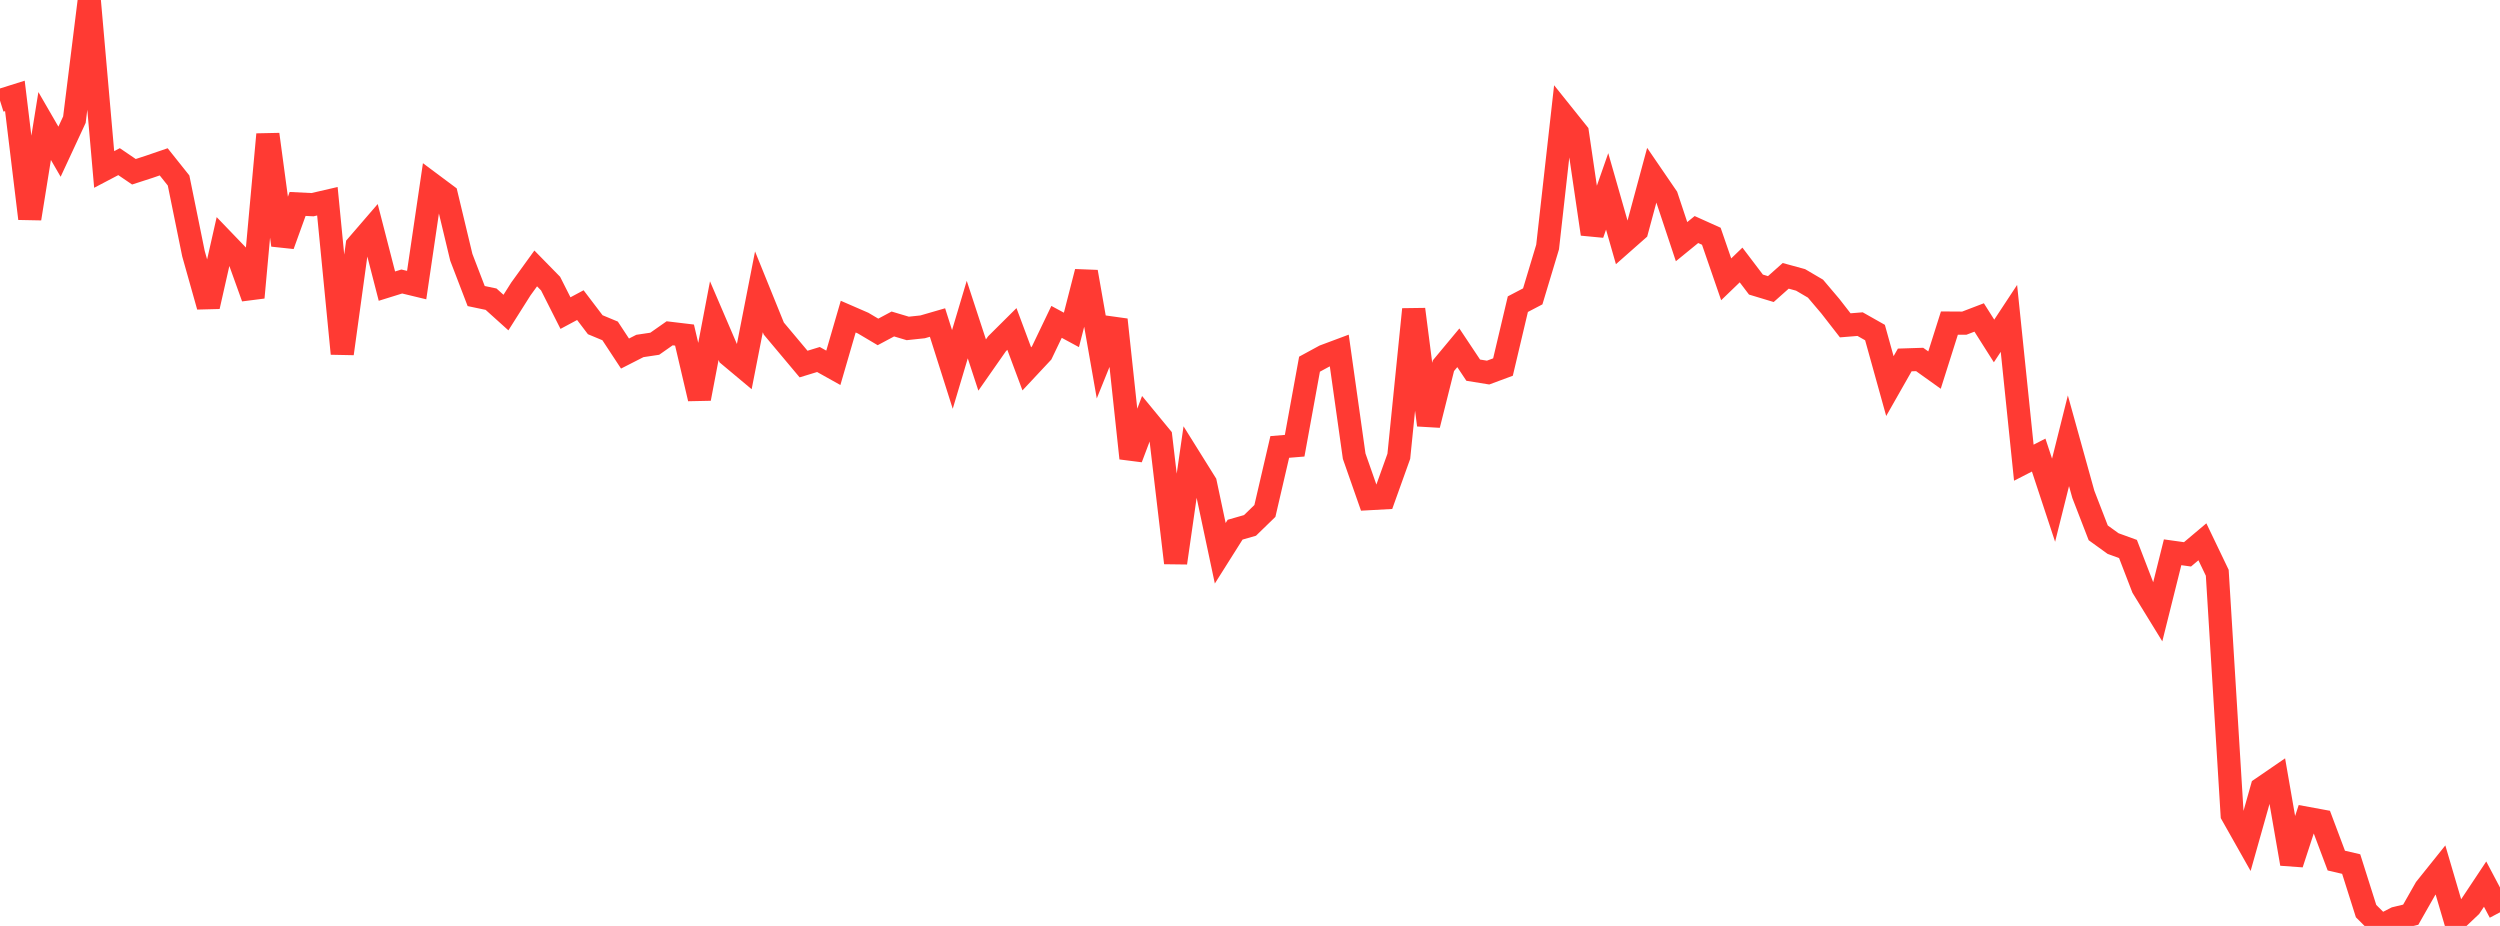 <?xml version="1.0" standalone="no"?>
<!DOCTYPE svg PUBLIC "-//W3C//DTD SVG 1.1//EN" "http://www.w3.org/Graphics/SVG/1.1/DTD/svg11.dtd">

<svg width="135" height="50" viewBox="0 0 135 50" preserveAspectRatio="none" 
  xmlns="http://www.w3.org/2000/svg"
  xmlns:xlink="http://www.w3.org/1999/xlink">


<polyline points="0.0, 5.432 0.804, 5.179 1.607, 11.803 2.411, 6.804 3.214, 8.192 4.018, 6.462 4.821, 0.0 5.625, 9.151 6.429, 8.729 7.232, 9.275 8.036, 9.014 8.839, 8.739 9.643, 9.747 10.446, 13.694 11.25, 16.548 12.054, 12.994 12.857, 13.829 13.661, 16.065 14.464, 7.257 15.268, 13.236 16.071, 11.013 16.875, 11.053 17.679, 10.867 18.482, 19.096 19.286, 13.262 20.089, 12.331 20.893, 15.451 21.696, 15.201 22.5, 15.395 23.304, 9.939 24.107, 10.538 24.911, 13.895 25.714, 15.987 26.518, 16.156 27.321, 16.879 28.125, 15.607 28.929, 14.495 29.732, 15.315 30.536, 16.907 31.339, 16.477 32.143, 17.535 32.946, 17.869 33.75, 19.092 34.554, 18.682 35.357, 18.562 36.161, 17.998 36.964, 18.094 37.768, 21.525 38.571, 17.314 39.375, 19.188 40.179, 19.86 40.982, 15.759 41.786, 17.743 42.589, 18.7 43.393, 19.659 44.196, 19.413 45.0, 19.862 45.804, 17.098 46.607, 17.447 47.411, 17.924 48.214, 17.495 49.018, 17.735 49.821, 17.65 50.625, 17.417 51.429, 19.95 52.232, 17.257 53.036, 19.712 53.839, 18.563 54.643, 17.764 55.446, 19.918 56.25, 19.058 57.054, 17.381 57.857, 17.815 58.661, 14.682 59.464, 19.257 60.268, 17.266 61.071, 24.743 61.875, 22.614 62.679, 23.591 63.482, 30.395 64.286, 24.801 65.089, 26.087 65.893, 29.876 66.696, 28.603 67.5, 28.372 68.304, 27.591 69.107, 24.135 69.911, 24.069 70.714, 19.666 71.518, 19.229 72.321, 18.929 73.125, 24.633 73.929, 26.927 74.732, 26.883 75.536, 24.64 76.339, 16.705 77.143, 22.951 77.946, 19.747 78.75, 18.781 79.554, 19.989 80.357, 20.119 81.161, 19.821 81.964, 16.425 82.768, 16.004 83.571, 13.338 84.375, 6.169 85.179, 7.173 85.982, 12.635 86.786, 10.335 87.589, 13.143 88.393, 12.434 89.196, 9.457 90.0, 10.632 90.804, 13.05 91.607, 12.395 92.411, 12.757 93.214, 15.083 94.018, 14.309 94.821, 15.367 95.625, 15.61 96.429, 14.895 97.232, 15.115 98.036, 15.587 98.839, 16.534 99.643, 17.568 100.446, 17.503 101.25, 17.958 102.054, 20.849 102.857, 19.437 103.661, 19.411 104.464, 19.985 105.268, 17.446 106.071, 17.451 106.875, 17.143 107.679, 18.412 108.482, 17.193 109.286, 24.986 110.089, 24.574 110.893, 27.011 111.696, 23.802 112.5, 26.695 113.304, 28.773 114.107, 29.353 114.911, 29.645 115.714, 31.729 116.518, 33.038 117.321, 29.823 118.125, 29.935 118.929, 29.257 119.732, 30.93 120.536, 43.995 121.339, 45.418 122.143, 42.567 122.946, 42.016 123.75, 46.644 124.554, 44.185 125.357, 44.333 126.161, 46.472 126.964, 46.659 127.768, 49.199 128.571, 50.0 129.375, 49.587 130.179, 49.394 130.982, 47.981 131.786, 46.978 132.589, 49.711 133.393, 48.95 134.196, 47.742 135.0, 49.265" fill="none" stroke="#ff3a33" stroke-width="1.25"/>

</svg>